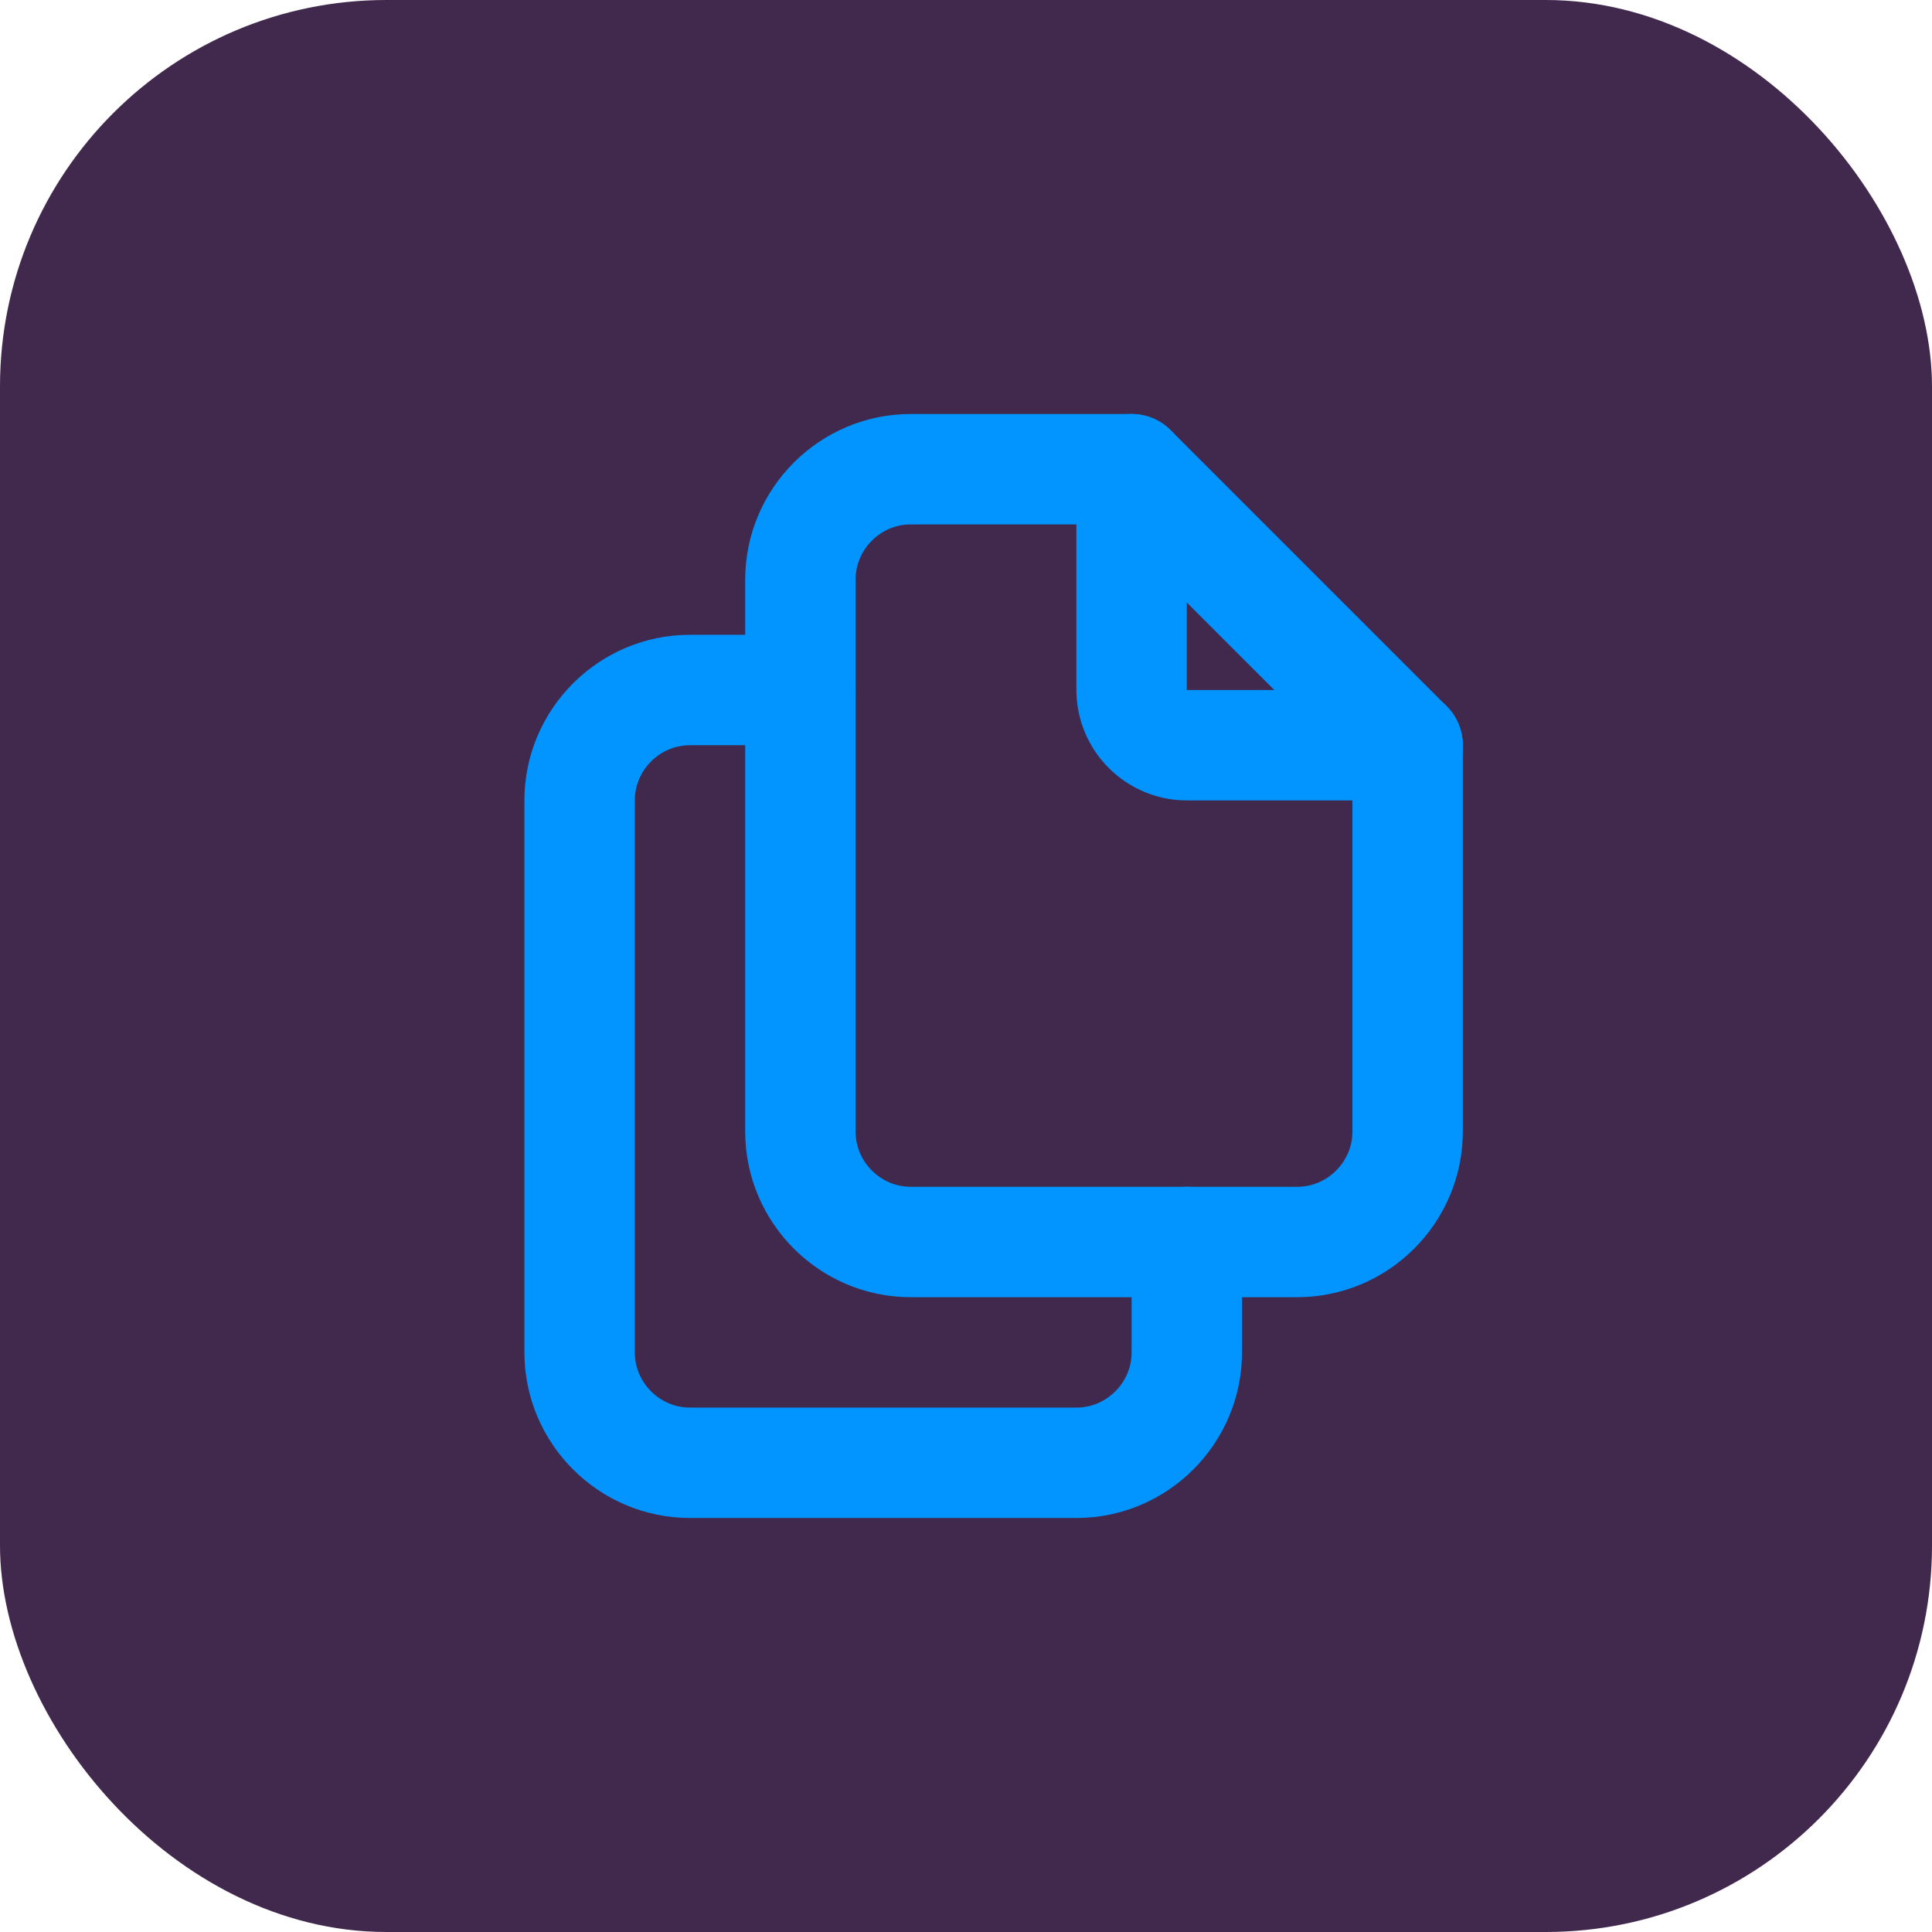 <?xml version="1.0" encoding="UTF-8"?>
<svg xmlns="http://www.w3.org/2000/svg" viewBox="0 0 35 35">
  <defs>
    <style>
      .cls-1, .cls-2 {
        fill: none;
      }

      .cls-1, .cls-3 {
        stroke-width: 0px;
      }

      .cls-2 {
        stroke: #0295ff;
        stroke-linecap: round;
        stroke-linejoin: round;
        stroke-width: 2px;
      }

      .cls-3 {
        fill: #41284d;
      }
    </style>
  </defs>
  <g id="Layer_2" data-name="Layer 2">
    <rect class="cls-3" width="35" height="35" rx="7" ry="7"/>
  </g>
  <g id="Layer_1" data-name="Layer 1">
    <g>
      <path class="cls-1" d="m5.5,5.5h24v24H5.5V5.5Z"/>
      <path class="cls-2" d="m20.5,8.5v4c0,.55.45,1,1,1h4"/>
      <path class="cls-2" d="m23.5,22.5h-7c-1.1,0-2-.9-2-2v-10c0-1.1.9-2,2-2h4l5,5v7c0,1.1-.9,2-2,2Z"/>
      <path class="cls-2" d="m21.5,22.5v2c0,1.1-.9,2-2,2h-7c-1.1,0-2-.9-2-2v-10c0-1.1.9-2,2-2h2"/>
    </g>
  </g>
</svg>